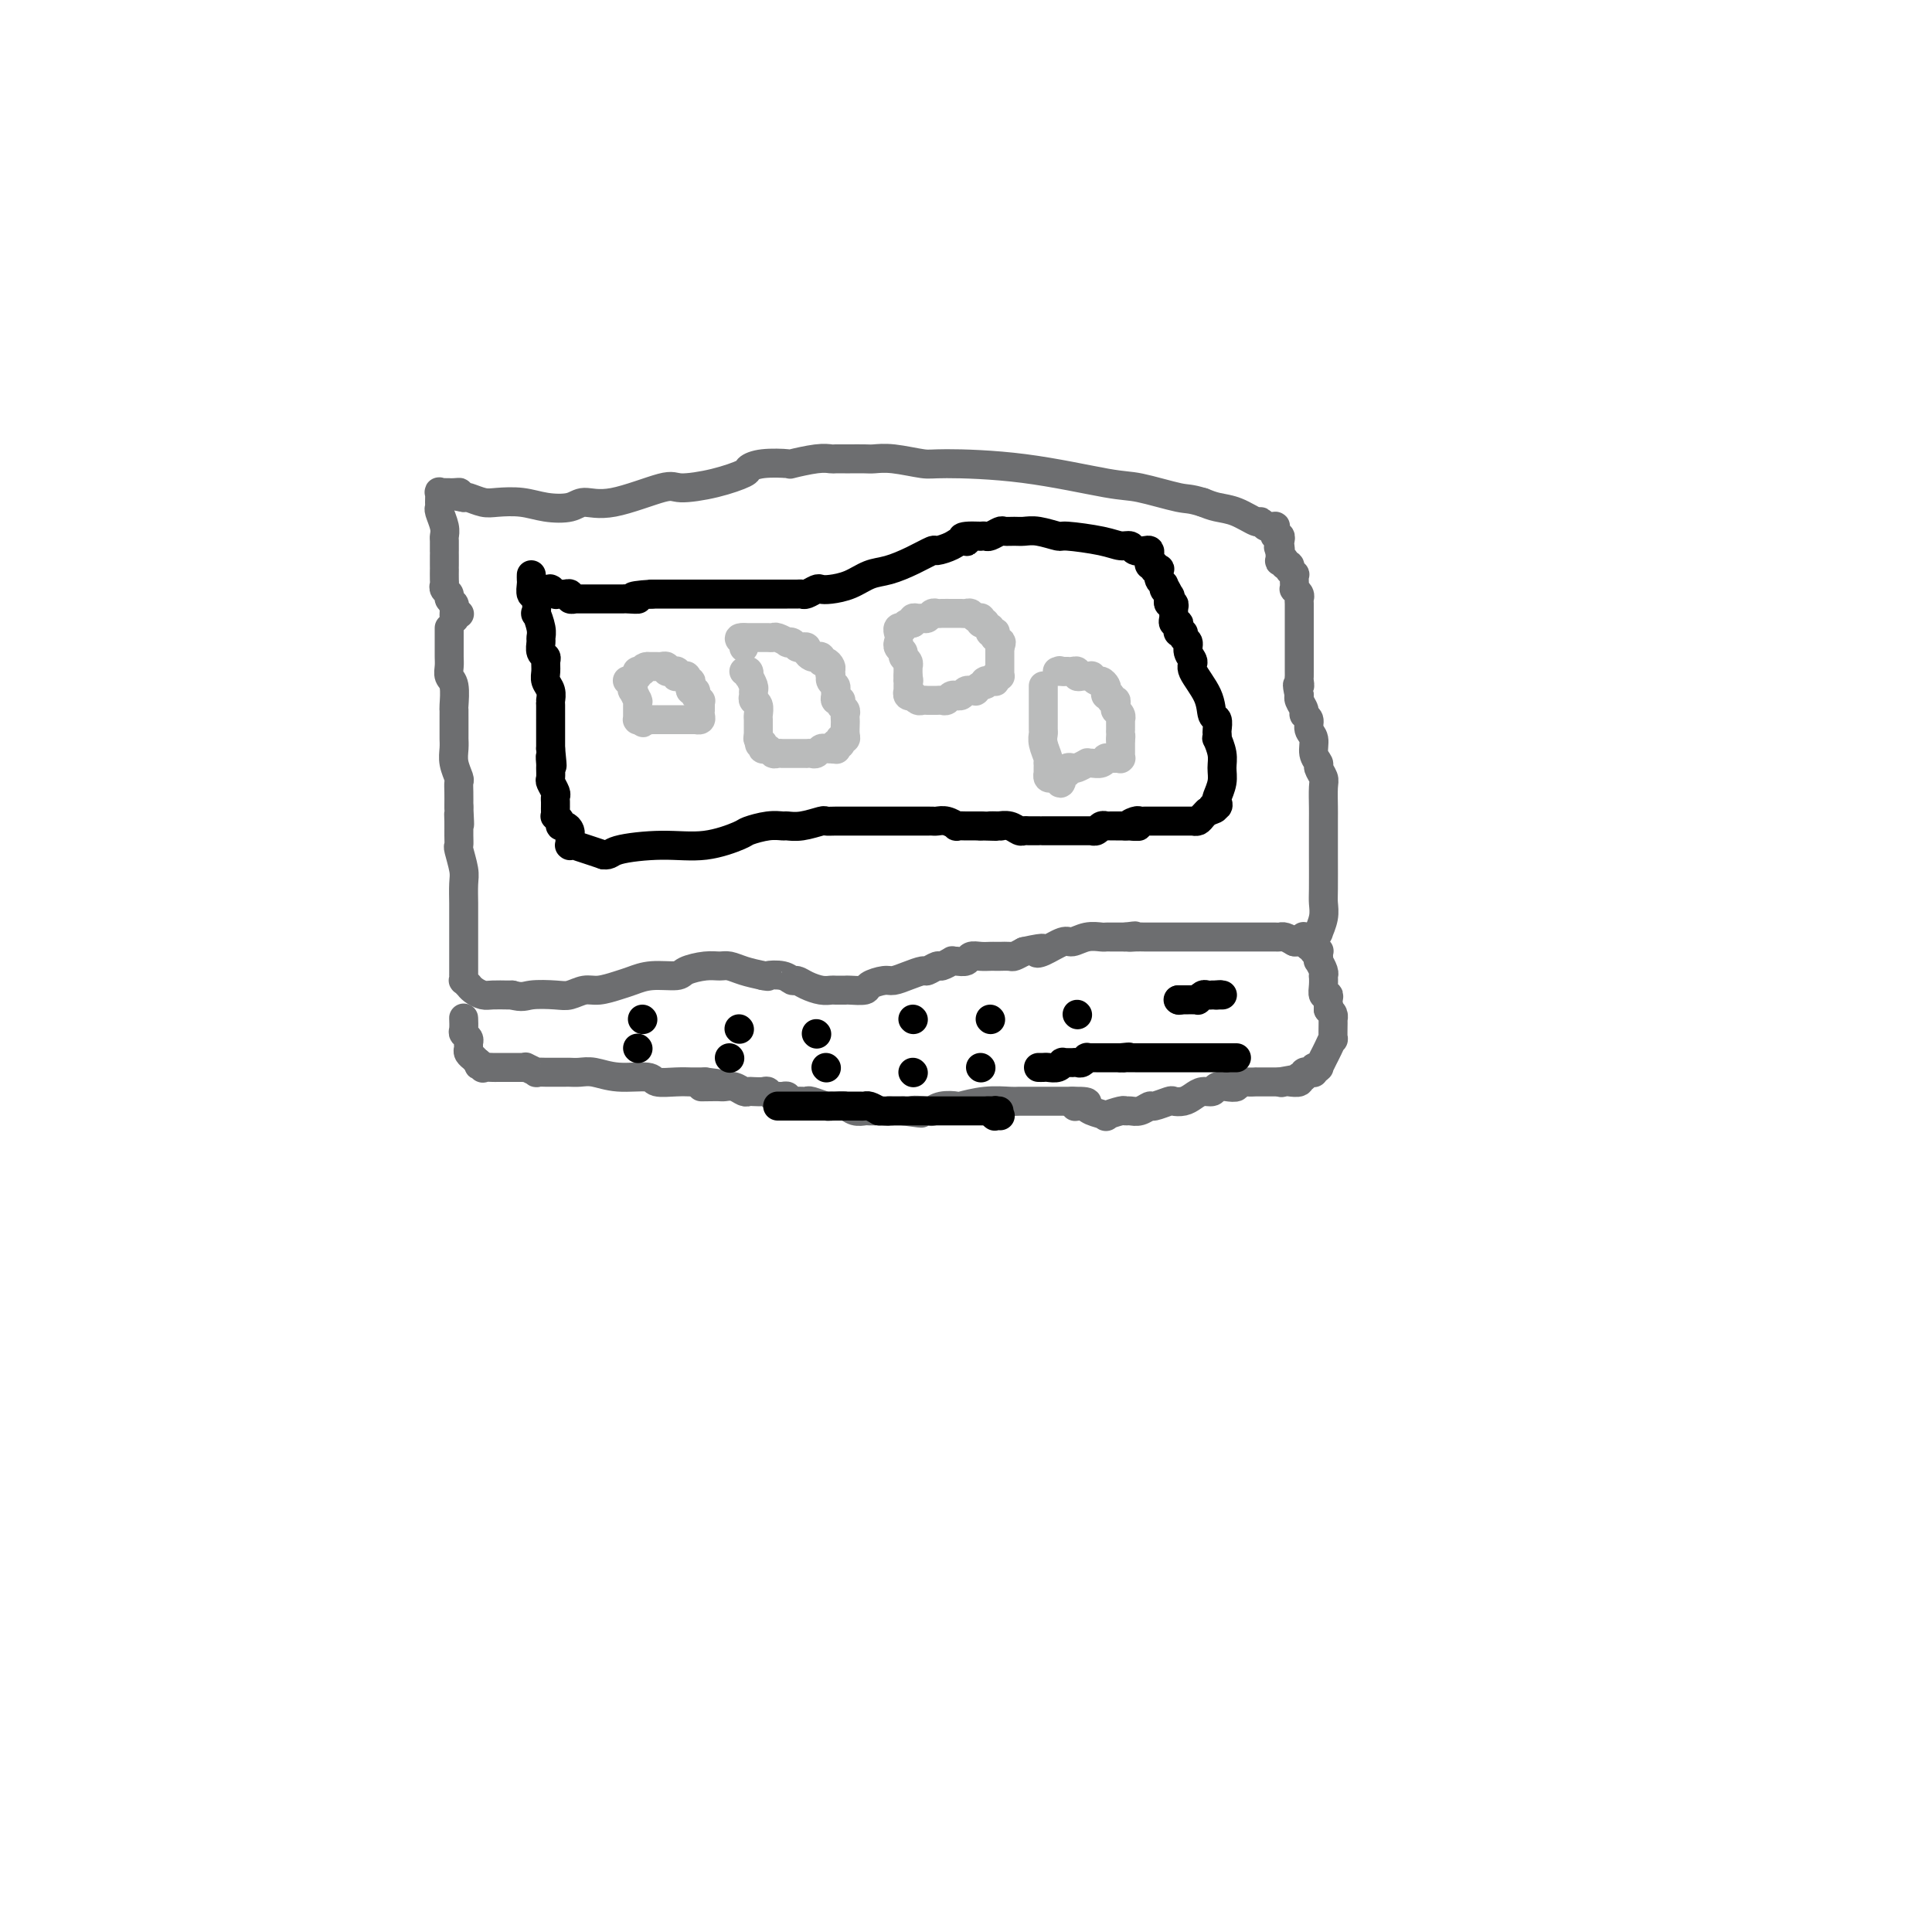 <svg viewBox='0 0 400 400' version='1.1' xmlns='http://www.w3.org/2000/svg' xmlns:xlink='http://www.w3.org/1999/xlink'><g fill='none' stroke='#6D6E70' stroke-width='6' stroke-linecap='round' stroke-linejoin='round'><path d='M93,130c-0.000,0.479 -0.000,0.957 0,1c0.000,0.043 0.000,-0.351 0,0c-0.000,0.351 -0.001,1.445 0,2c0.001,0.555 0.004,0.569 0,1c-0.004,0.431 -0.015,1.279 0,2c0.015,0.721 0.057,1.316 0,2c-0.057,0.684 -0.211,1.456 0,2c0.211,0.544 0.789,0.860 1,2c0.211,1.140 0.057,3.103 0,4c-0.057,0.897 -0.015,0.729 0,1c0.015,0.271 0.003,0.981 0,2c-0.003,1.019 0.003,2.347 0,3c-0.003,0.653 -0.015,0.633 0,1c0.015,0.367 0.057,1.123 0,2c-0.057,0.877 -0.211,1.876 0,3c0.211,1.124 0.789,2.373 1,3c0.211,0.627 0.057,0.630 0,1c-0.057,0.370 -0.016,1.106 0,2c0.016,0.894 0.008,1.947 0,3'/><path d='M95,167c0.309,6.156 0.082,3.047 0,2c-0.082,-1.047 -0.018,-0.033 0,1c0.018,1.033 -0.009,2.085 0,3c0.009,0.915 0.055,1.695 0,2c-0.055,0.305 -0.211,0.137 0,1c0.211,0.863 0.789,2.759 1,4c0.211,1.241 0.057,1.829 0,3c-0.057,1.171 -0.015,2.925 0,4c0.015,1.075 0.004,1.470 0,2c-0.004,0.530 -0.001,1.194 0,2c0.001,0.806 0.000,1.755 0,2c-0.000,0.245 -0.000,-0.215 0,0c0.000,0.215 0.000,1.105 0,2c-0.000,0.895 -0.000,1.794 0,2c0.000,0.206 0.000,-0.282 0,0c-0.000,0.282 -0.000,1.333 0,2c0.000,0.667 0.000,0.950 0,1c-0.000,0.050 -0.000,-0.131 0,0c0.000,0.131 0.000,0.575 0,1c-0.000,0.425 -0.001,0.831 0,1c0.001,0.169 0.004,0.102 0,0c-0.004,-0.102 -0.016,-0.238 0,0c0.016,0.238 0.059,0.851 0,1c-0.059,0.149 -0.220,-0.167 0,0c0.220,0.167 0.820,0.815 1,1c0.180,0.185 -0.061,-0.094 0,0c0.061,0.094 0.422,0.561 1,1c0.578,0.439 1.371,0.850 2,1c0.629,0.150 1.092,0.040 2,0c0.908,-0.040 2.259,-0.012 3,0c0.741,0.012 0.870,0.006 1,0'/><path d='M106,206c2.188,0.623 2.657,0.182 4,0c1.343,-0.182 3.560,-0.104 5,0c1.440,0.104 2.103,0.235 3,0c0.897,-0.235 2.026,-0.838 3,-1c0.974,-0.162 1.792,0.115 3,0c1.208,-0.115 2.808,-0.622 4,-1c1.192,-0.378 1.978,-0.627 3,-1c1.022,-0.373 2.280,-0.870 4,-1c1.720,-0.130 3.902,0.108 5,0c1.098,-0.108 1.111,-0.562 2,-1c0.889,-0.438 2.652,-0.860 4,-1c1.348,-0.140 2.279,0.004 3,0c0.721,-0.004 1.233,-0.155 2,0c0.767,0.155 1.791,0.616 3,1c1.209,0.384 2.605,0.692 4,1'/><path d='M158,202c1.931,0.327 0.757,0.143 1,0c0.243,-0.143 1.903,-0.245 3,0c1.097,0.245 1.632,0.836 2,1c0.368,0.164 0.570,-0.100 1,0c0.430,0.100 1.089,0.563 2,1c0.911,0.437 2.073,0.849 3,1c0.927,0.151 1.618,0.041 2,0c0.382,-0.041 0.453,-0.014 1,0c0.547,0.014 1.568,0.014 2,0c0.432,-0.014 0.275,-0.041 1,0c0.725,0.041 2.332,0.152 3,0c0.668,-0.152 0.396,-0.567 1,-1c0.604,-0.433 2.083,-0.886 3,-1c0.917,-0.114 1.272,0.109 2,0c0.728,-0.109 1.829,-0.550 3,-1c1.171,-0.450 2.413,-0.909 3,-1c0.587,-0.091 0.521,0.186 1,0c0.479,-0.186 1.503,-0.835 2,-1c0.497,-0.165 0.466,0.153 1,0c0.534,-0.153 1.634,-0.777 2,-1c0.366,-0.223 -0.001,-0.046 0,0c0.001,0.046 0.371,-0.040 1,0c0.629,0.040 1.517,0.207 2,0c0.483,-0.207 0.562,-0.787 1,-1c0.438,-0.213 1.235,-0.057 2,0c0.765,0.057 1.500,0.016 2,0c0.500,-0.016 0.767,-0.007 1,0c0.233,0.007 0.434,0.012 1,0c0.566,-0.012 1.499,-0.042 2,0c0.501,0.042 0.572,0.155 1,0c0.428,-0.155 1.214,-0.577 2,-1'/><path d='M212,197c5.783,-1.271 3.740,-0.450 3,0c-0.740,0.450 -0.178,0.527 1,0c1.178,-0.527 2.970,-1.658 4,-2c1.030,-0.342 1.297,0.104 2,0c0.703,-0.104 1.841,-0.760 3,-1c1.159,-0.240 2.338,-0.064 3,0c0.662,0.064 0.806,0.017 1,0c0.194,-0.017 0.437,-0.005 1,0c0.563,0.005 1.447,0.001 2,0c0.553,-0.001 0.777,-0.001 1,0'/><path d='M233,194c3.444,-0.464 1.553,-0.124 1,0c-0.553,0.124 0.233,0.033 1,0c0.767,-0.033 1.513,-0.009 2,0c0.487,0.009 0.713,0.002 1,0c0.287,-0.002 0.636,-0.001 1,0c0.364,0.001 0.742,0.000 1,0c0.258,-0.000 0.397,-0.000 1,0c0.603,0.000 1.671,0.000 2,0c0.329,-0.000 -0.081,-0.000 0,0c0.081,0.000 0.652,0.000 1,0c0.348,-0.000 0.473,-0.000 1,0c0.527,0.000 1.455,0.000 2,0c0.545,-0.000 0.706,-0.000 1,0c0.294,0.000 0.723,0.000 1,0c0.277,-0.000 0.404,-0.000 1,0c0.596,0.000 1.660,-0.000 2,0c0.340,0.000 -0.044,0.000 0,0c0.044,-0.000 0.518,-0.000 1,0c0.482,0.000 0.973,0.000 1,0c0.027,-0.000 -0.410,-0.000 0,0c0.410,0.000 1.668,0.000 2,0c0.332,-0.000 -0.262,-0.000 0,0c0.262,0.000 1.379,0.000 2,0c0.621,-0.000 0.748,-0.000 1,0c0.252,0.000 0.631,0.000 1,0c0.369,-0.000 0.728,-0.001 1,0c0.272,0.001 0.457,0.003 1,0c0.543,-0.003 1.445,-0.011 2,0c0.555,0.011 0.765,0.041 1,0c0.235,-0.041 0.496,-0.155 1,0c0.504,0.155 1.252,0.577 2,1'/><path d='M268,195c5.658,0.155 2.305,0.041 1,0c-1.305,-0.041 -0.560,-0.011 0,0c0.560,0.011 0.935,0.003 1,0c0.065,-0.003 -0.178,-0.001 0,0c0.178,0.001 0.779,0.001 1,0c0.221,-0.001 0.062,-0.003 0,0c-0.062,0.003 -0.027,0.010 0,0c0.027,-0.010 0.045,-0.039 0,0c-0.045,0.039 -0.152,0.145 0,0c0.152,-0.145 0.562,-0.542 1,-1c0.438,-0.458 0.902,-0.976 1,-1c0.098,-0.024 -0.170,0.447 0,0c0.170,-0.447 0.778,-1.811 1,-3c0.222,-1.189 0.060,-2.203 0,-3c-0.060,-0.797 -0.016,-1.376 0,-3c0.016,-1.624 0.005,-4.294 0,-7c-0.005,-2.706 -0.006,-5.450 0,-7c0.006,-1.550 0.017,-1.906 0,-3c-0.017,-1.094 -0.061,-2.925 0,-4c0.061,-1.075 0.228,-1.394 0,-2c-0.228,-0.606 -0.850,-1.499 -1,-2c-0.150,-0.501 0.171,-0.610 0,-1c-0.171,-0.390 -0.834,-1.060 -1,-2c-0.166,-0.940 0.167,-2.149 0,-3c-0.167,-0.851 -0.833,-1.345 -1,-2c-0.167,-0.655 0.165,-1.472 0,-2c-0.165,-0.528 -0.829,-0.769 -1,-1c-0.171,-0.231 0.150,-0.454 0,-1c-0.150,-0.546 -0.771,-1.416 -1,-2c-0.229,-0.584 -0.065,-0.881 0,-1c0.065,-0.119 0.033,-0.059 0,0'/><path d='M269,144c-0.774,-3.345 -0.207,-2.208 0,-2c0.207,0.208 0.056,-0.511 0,-1c-0.056,-0.489 -0.015,-0.746 0,-1c0.015,-0.254 0.004,-0.505 0,-1c-0.004,-0.495 -0.001,-1.236 0,-2c0.001,-0.764 0.000,-1.552 0,-2c-0.000,-0.448 -0.000,-0.557 0,-1c0.000,-0.443 0.000,-1.222 0,-2c-0.000,-0.778 -0.000,-1.556 0,-2c0.000,-0.444 0.001,-0.552 0,-1c-0.001,-0.448 -0.004,-1.234 0,-2c0.004,-0.766 0.015,-1.511 0,-2c-0.015,-0.489 -0.057,-0.721 0,-1c0.057,-0.279 0.211,-0.604 0,-1c-0.211,-0.396 -0.788,-0.861 -1,-1c-0.212,-0.139 -0.061,0.050 0,0c0.061,-0.050 0.030,-0.339 0,-1c-0.030,-0.661 -0.061,-1.693 0,-2c0.061,-0.307 0.214,0.110 0,0c-0.214,-0.110 -0.793,-0.747 -1,-1c-0.207,-0.253 -0.041,-0.121 0,0c0.041,0.121 -0.042,0.229 0,0c0.042,-0.229 0.208,-0.797 0,-1c-0.208,-0.203 -0.792,-0.041 -1,0c-0.208,0.041 -0.042,-0.040 0,0c0.042,0.040 -0.041,0.199 0,0c0.041,-0.199 0.207,-0.758 0,-1c-0.207,-0.242 -0.788,-0.168 -1,0c-0.212,0.168 -0.057,0.430 0,0c0.057,-0.430 0.016,-1.551 0,-2c-0.016,-0.449 -0.008,-0.224 0,0'/><path d='M265,114c-0.620,-1.498 -0.170,-0.243 0,0c0.170,0.243 0.060,-0.526 0,-1c-0.060,-0.474 -0.069,-0.653 0,-1c0.069,-0.347 0.215,-0.864 0,-1c-0.215,-0.136 -0.793,0.107 -1,0c-0.207,-0.107 -0.044,-0.563 0,-1c0.044,-0.437 -0.030,-0.853 0,-1c0.030,-0.147 0.165,-0.023 0,0c-0.165,0.023 -0.630,-0.053 -1,0c-0.370,0.053 -0.644,0.236 -1,0c-0.356,-0.236 -0.794,-0.889 -1,-1c-0.206,-0.111 -0.179,0.321 -1,0c-0.821,-0.321 -2.490,-1.394 -4,-2c-1.510,-0.606 -2.860,-0.745 -4,-1c-1.140,-0.255 -2.070,-0.628 -3,-1'/><path d='M249,104c-2.870,-0.883 -3.045,-0.591 -5,-1c-1.955,-0.409 -5.689,-1.520 -8,-2c-2.311,-0.480 -3.198,-0.328 -7,-1c-3.802,-0.672 -10.517,-2.166 -17,-3c-6.483,-0.834 -12.733,-1.008 -16,-1c-3.267,0.008 -3.552,0.198 -5,0c-1.448,-0.198 -4.061,-0.785 -6,-1c-1.939,-0.215 -3.206,-0.058 -4,0c-0.794,0.058 -1.115,0.016 -2,0c-0.885,-0.016 -2.334,-0.005 -3,0c-0.666,0.005 -0.547,0.005 -1,0c-0.453,-0.005 -1.476,-0.015 -2,0c-0.524,0.015 -0.548,0.056 -1,0c-0.452,-0.056 -1.330,-0.208 -3,0c-1.670,0.208 -4.132,0.776 -5,1c-0.868,0.224 -0.144,0.105 -1,0c-0.856,-0.105 -3.294,-0.195 -5,0c-1.706,0.195 -2.680,0.676 -3,1c-0.320,0.324 0.015,0.491 -1,1c-1.015,0.509 -3.381,1.361 -6,2c-2.619,0.639 -5.490,1.064 -7,1c-1.510,-0.064 -1.659,-0.619 -4,0c-2.341,0.619 -6.872,2.411 -10,3c-3.128,0.589 -4.851,-0.024 -6,0c-1.149,0.024 -1.724,0.687 -3,1c-1.276,0.313 -3.252,0.276 -5,0c-1.748,-0.276 -3.267,-0.792 -5,-1c-1.733,-0.208 -3.681,-0.107 -5,0c-1.319,0.107 -2.009,0.221 -3,0c-0.991,-0.221 -2.283,-0.777 -3,-1c-0.717,-0.223 -0.858,-0.111 -1,0'/><path d='M96,103c-3.581,-0.536 -1.534,-0.876 -1,-1c0.534,-0.124 -0.445,-0.033 -1,0c-0.555,0.033 -0.685,0.009 -1,0c-0.315,-0.009 -0.817,-0.002 -1,0c-0.183,0.002 -0.049,0.001 0,0c0.049,-0.001 0.014,-0.000 0,0c-0.014,0.000 -0.008,0.001 0,0c0.008,-0.001 0.016,-0.002 0,0c-0.016,0.002 -0.057,0.007 0,0c0.057,-0.007 0.212,-0.027 0,0c-0.212,0.027 -0.790,0.099 -1,0c-0.210,-0.099 -0.053,-0.371 0,0c0.053,0.371 -0.000,1.385 0,2c0.000,0.615 0.053,0.832 0,1c-0.053,0.168 -0.210,0.287 0,1c0.210,0.713 0.788,2.019 1,3c0.212,0.981 0.057,1.638 0,2c-0.057,0.362 -0.015,0.429 0,1c0.015,0.571 0.004,1.646 0,2c-0.004,0.354 -0.001,-0.012 0,0c0.001,0.012 0.000,0.402 0,1c-0.000,0.598 0.000,1.403 0,2c-0.000,0.597 -0.001,0.986 0,1c0.001,0.014 0.004,-0.347 0,0c-0.004,0.347 -0.016,1.402 0,2c0.016,0.598 0.061,0.737 0,1c-0.061,0.263 -0.226,0.648 0,1c0.226,0.352 0.844,0.672 1,1c0.156,0.328 -0.150,0.665 0,1c0.150,0.335 0.757,0.667 1,1c0.243,0.333 0.121,0.666 0,1'/><path d='M94,126c0.405,3.631 -0.083,1.708 0,1c0.083,-0.708 0.738,-0.202 1,0c0.262,0.202 0.131,0.101 0,0'/><path d='M96,211c-0.008,-0.203 -0.016,-0.405 0,0c0.016,0.405 0.057,1.418 0,2c-0.057,0.582 -0.212,0.733 0,1c0.212,0.267 0.793,0.650 1,1c0.207,0.350 0.041,0.668 0,1c-0.041,0.332 0.042,0.678 0,1c-0.042,0.322 -0.208,0.622 0,1c0.208,0.378 0.791,0.836 1,1c0.209,0.164 0.046,0.034 0,0c-0.046,-0.034 0.026,0.029 0,0c-0.026,-0.029 -0.150,-0.151 0,0c0.150,0.151 0.575,0.576 1,1'/><path d='M99,220c0.395,1.332 -0.117,0.161 0,0c0.117,-0.161 0.861,0.689 1,1c0.139,0.311 -0.329,0.083 0,0c0.329,-0.083 1.453,-0.022 2,0c0.547,0.022 0.515,0.006 1,0c0.485,-0.006 1.487,-0.003 2,0c0.513,0.003 0.538,0.004 1,0c0.462,-0.004 1.362,-0.015 2,0c0.638,0.015 1.015,0.057 1,0c-0.015,-0.057 -0.421,-0.211 0,0c0.421,0.211 1.670,0.789 2,1c0.330,0.211 -0.258,0.057 0,0c0.258,-0.057 1.364,-0.015 2,0c0.636,0.015 0.803,0.004 1,0c0.197,-0.004 0.425,-0.002 1,0c0.575,0.002 1.498,0.005 2,0c0.502,-0.005 0.583,-0.016 1,0c0.417,0.016 1.170,0.061 2,0c0.830,-0.061 1.737,-0.227 3,0c1.263,0.227 2.881,0.845 5,1c2.119,0.155 4.739,-0.155 6,0c1.261,0.155 1.164,0.774 2,1c0.836,0.226 2.605,0.061 4,0c1.395,-0.061 2.415,-0.016 3,0c0.585,0.016 0.734,0.004 1,0c0.266,-0.004 0.647,-0.001 1,0c0.353,0.001 0.676,0.001 1,0'/><path d='M146,224c7.240,0.845 1.841,0.957 0,1c-1.841,0.043 -0.122,0.015 1,0c1.122,-0.015 1.649,-0.018 2,0c0.351,0.018 0.527,0.057 1,0c0.473,-0.057 1.244,-0.211 2,0c0.756,0.211 1.498,0.788 2,1c0.502,0.212 0.764,0.061 1,0c0.236,-0.061 0.444,-0.030 1,0c0.556,0.030 1.458,0.061 2,0c0.542,-0.061 0.723,-0.214 1,0c0.277,0.214 0.649,0.793 1,1c0.351,0.207 0.682,0.041 1,0c0.318,-0.041 0.624,0.041 1,0c0.376,-0.041 0.822,-0.207 1,0c0.178,0.207 0.089,0.788 0,1c-0.089,0.212 -0.178,0.057 0,0c0.178,-0.057 0.623,-0.016 1,0c0.377,0.016 0.686,0.008 1,0c0.314,-0.008 0.634,-0.016 1,0c0.366,0.016 0.780,0.057 1,0c0.220,-0.057 0.247,-0.212 1,0c0.753,0.212 2.232,0.793 3,1c0.768,0.207 0.826,0.041 1,0c0.174,-0.041 0.465,0.041 1,0c0.535,-0.041 1.315,-0.207 2,0c0.685,0.207 1.276,0.788 2,1c0.724,0.212 1.581,0.057 2,0c0.419,-0.057 0.401,-0.015 1,0c0.599,0.015 1.815,0.004 3,0c1.185,-0.004 2.339,-0.001 3,0c0.661,0.001 0.831,0.001 1,0'/><path d='M187,230c6.625,0.932 2.686,0.264 2,0c-0.686,-0.264 1.879,-0.122 3,0c1.121,0.122 0.798,0.225 1,0c0.202,-0.225 0.929,-0.778 2,-1c1.071,-0.222 2.485,-0.112 3,0c0.515,0.112 0.132,0.226 1,0c0.868,-0.226 2.987,-0.793 5,-1c2.013,-0.207 3.919,-0.056 5,0c1.081,0.056 1.337,0.015 2,0c0.663,-0.015 1.735,-0.004 3,0c1.265,0.004 2.725,0.001 4,0c1.275,-0.001 2.364,-0.000 3,0c0.636,0.000 0.818,0.000 1,0'/><path d='M222,228c5.599,-0.071 2.096,0.753 1,1c-1.096,0.247 0.214,-0.081 1,0c0.786,0.081 1.047,0.572 2,1c0.953,0.428 2.597,0.794 3,1c0.403,0.206 -0.437,0.252 0,0c0.437,-0.252 2.149,-0.804 3,-1c0.851,-0.196 0.842,-0.038 1,0c0.158,0.038 0.484,-0.046 1,0c0.516,0.046 1.223,0.222 2,0c0.777,-0.222 1.626,-0.843 2,-1c0.374,-0.157 0.274,0.152 1,0c0.726,-0.152 2.277,-0.763 3,-1c0.723,-0.237 0.617,-0.101 1,0c0.383,0.101 1.254,0.167 2,0c0.746,-0.167 1.368,-0.567 2,-1c0.632,-0.433 1.273,-0.900 2,-1c0.727,-0.100 1.538,0.165 2,0c0.462,-0.165 0.574,-0.762 1,-1c0.426,-0.238 1.166,-0.116 2,0c0.834,0.116 1.763,0.227 2,0c0.237,-0.227 -0.217,-0.793 0,-1c0.217,-0.207 1.106,-0.055 2,0c0.894,0.055 1.794,0.015 2,0c0.206,-0.015 -0.282,-0.004 0,0c0.282,0.004 1.333,0.001 2,0c0.667,-0.001 0.949,-0.000 1,0c0.051,0.000 -0.130,0.000 0,0c0.130,-0.000 0.571,-0.000 1,0c0.429,0.000 0.846,0.000 1,0c0.154,-0.000 0.044,-0.000 0,0c-0.044,0.000 -0.022,0.000 0,0'/><path d='M265,224c5.803,-1.084 2.311,-0.294 1,0c-1.311,0.294 -0.442,0.093 0,0c0.442,-0.093 0.457,-0.078 1,0c0.543,0.078 1.614,0.218 2,0c0.386,-0.218 0.088,-0.794 0,-1c-0.088,-0.206 0.033,-0.041 0,0c-0.033,0.041 -0.219,-0.042 0,0c0.219,0.042 0.844,0.207 1,0c0.156,-0.207 -0.155,-0.788 0,-1c0.155,-0.212 0.777,-0.057 1,0c0.223,0.057 0.045,0.015 0,0c-0.045,-0.015 0.041,-0.003 0,0c-0.041,0.003 -0.208,-0.003 0,0c0.208,0.003 0.791,0.015 1,0c0.209,-0.015 0.042,-0.057 0,0c-0.042,0.057 0.040,0.214 0,0c-0.040,-0.214 -0.203,-0.797 0,-1c0.203,-0.203 0.772,-0.025 1,0c0.228,0.025 0.117,-0.104 0,0c-0.117,0.104 -0.238,0.440 0,0c0.238,-0.440 0.834,-1.656 1,-2c0.166,-0.344 -0.099,0.183 0,0c0.099,-0.183 0.562,-1.078 1,-2c0.438,-0.922 0.849,-1.873 1,-2c0.151,-0.127 0.040,0.569 0,0c-0.040,-0.569 -0.010,-2.404 0,-3c0.010,-0.596 -0.000,0.048 0,0c0.000,-0.048 0.010,-0.786 0,-1c-0.010,-0.214 -0.041,0.096 0,0c0.041,-0.096 0.155,-0.599 0,-1c-0.155,-0.401 -0.577,-0.701 -1,-1'/><path d='M275,209c0.159,-1.731 0.057,-1.058 0,-1c-0.057,0.058 -0.068,-0.500 0,-1c0.068,-0.500 0.214,-0.943 0,-1c-0.214,-0.057 -0.790,0.272 -1,0c-0.210,-0.272 -0.055,-1.146 0,-2c0.055,-0.854 0.011,-1.686 0,-2c-0.011,-0.314 0.011,-0.108 0,0c-0.011,0.108 -0.055,0.117 0,0c0.055,-0.117 0.211,-0.361 0,-1c-0.211,-0.639 -0.787,-1.674 -1,-2c-0.213,-0.326 -0.061,0.057 0,0c0.061,-0.057 0.031,-0.555 0,-1c-0.031,-0.445 -0.065,-0.836 0,-1c0.065,-0.164 0.228,-0.100 0,0c-0.228,0.100 -0.846,0.237 -1,0c-0.154,-0.237 0.156,-0.847 0,-1c-0.156,-0.153 -0.778,0.151 -1,0c-0.222,-0.151 -0.046,-0.759 0,-1c0.046,-0.241 -0.039,-0.116 0,0c0.039,0.116 0.203,0.224 0,0c-0.203,-0.224 -0.772,-0.778 -1,-1c-0.228,-0.222 -0.114,-0.111 0,0'/></g>
<g fill='none' stroke='#000000' stroke-width='6' stroke-linecap='round' stroke-linejoin='round'><path d='M110,119c-0.008,0.369 -0.016,0.738 0,1c0.016,0.262 0.056,0.418 0,1c-0.056,0.582 -0.207,1.591 0,2c0.207,0.409 0.773,0.218 1,1c0.227,0.782 0.114,2.537 0,3c-0.114,0.463 -0.228,-0.367 0,0c0.228,0.367 0.797,1.930 1,3c0.203,1.070 0.040,1.648 0,2c-0.040,0.352 0.042,0.478 0,1c-0.042,0.522 -0.208,1.438 0,2c0.208,0.562 0.792,0.769 1,1c0.208,0.231 0.042,0.486 0,1c-0.042,0.514 0.041,1.287 0,2c-0.041,0.713 -0.207,1.366 0,2c0.207,0.634 0.788,1.249 1,2c0.212,0.751 0.057,1.638 0,2c-0.057,0.362 -0.015,0.201 0,1c0.015,0.799 0.004,2.559 0,3c-0.004,0.441 -0.001,-0.439 0,0c0.001,0.439 0.000,2.195 0,3c-0.000,0.805 -0.000,0.659 0,1c0.000,0.341 0.000,1.171 0,2'/><path d='M114,155c0.618,5.970 0.165,2.894 0,2c-0.165,-0.894 -0.040,0.394 0,1c0.040,0.606 -0.003,0.530 0,1c0.003,0.470 0.053,1.488 0,2c-0.053,0.512 -0.210,0.519 0,1c0.210,0.481 0.788,1.435 1,2c0.212,0.565 0.057,0.739 0,1c-0.057,0.261 -0.015,0.609 0,1c0.015,0.391 0.004,0.827 0,1c-0.004,0.173 -0.002,0.084 0,0c0.002,-0.084 0.005,-0.163 0,0c-0.005,0.163 -0.016,0.570 0,1c0.016,0.430 0.060,0.885 0,1c-0.060,0.115 -0.222,-0.110 0,0c0.222,0.110 0.830,0.555 1,1c0.170,0.445 -0.098,0.889 0,1c0.098,0.111 0.562,-0.110 1,0c0.438,0.110 0.849,0.552 1,1c0.151,0.448 0.040,0.904 0,1c-0.040,0.096 -0.011,-0.167 0,0c0.011,0.167 0.003,0.763 0,1c-0.003,0.237 -0.000,0.116 0,0c0.000,-0.116 -0.001,-0.227 0,0c0.001,0.227 0.005,0.793 0,1c-0.005,0.207 -0.018,0.055 0,0c0.018,-0.055 0.066,-0.012 0,0c-0.066,0.012 -0.247,-0.008 0,0c0.247,0.008 0.922,0.043 1,0c0.078,-0.043 -0.441,-0.166 0,0c0.441,0.166 1.840,0.619 3,1c1.160,0.381 2.080,0.691 3,1'/><path d='M125,177c1.333,0.151 1.167,-0.470 3,-1c1.833,-0.530 5.666,-0.969 9,-1c3.334,-0.031 6.168,0.346 9,0c2.832,-0.346 5.661,-1.413 7,-2c1.339,-0.587 1.189,-0.692 2,-1c0.811,-0.308 2.582,-0.818 4,-1c1.418,-0.182 2.484,-0.035 3,0c0.516,0.035 0.483,-0.043 1,0c0.517,0.043 1.584,0.208 3,0c1.416,-0.208 3.181,-0.788 4,-1c0.819,-0.212 0.691,-0.057 1,0c0.309,0.057 1.056,0.015 2,0c0.944,-0.015 2.087,-0.004 3,0c0.913,0.004 1.597,0.001 2,0c0.403,-0.001 0.527,-0.000 1,0c0.473,0.000 1.296,0.000 2,0c0.704,-0.000 1.288,-0.000 2,0c0.712,0.000 1.552,0.000 2,0c0.448,-0.000 0.505,0.000 1,0c0.495,-0.000 1.428,-0.000 2,0c0.572,0.000 0.782,0.000 1,0c0.218,-0.000 0.442,-0.001 1,0c0.558,0.001 1.450,0.004 2,0c0.550,-0.004 0.759,-0.015 1,0c0.241,0.015 0.515,0.057 1,0c0.485,-0.057 1.180,-0.211 2,0c0.820,0.211 1.764,0.789 2,1c0.236,0.211 -0.236,0.057 0,0c0.236,-0.057 1.179,-0.015 2,0c0.821,0.015 1.520,0.004 2,0c0.480,-0.004 0.740,-0.002 1,0'/><path d='M203,171c5.430,0.156 2.505,0.046 2,0c-0.505,-0.046 1.409,-0.026 2,0c0.591,0.026 -0.141,0.060 0,0c0.141,-0.060 1.154,-0.212 2,0c0.846,0.212 1.523,0.789 2,1c0.477,0.211 0.753,0.057 1,0c0.247,-0.057 0.465,-0.015 1,0c0.535,0.015 1.386,0.004 2,0c0.614,-0.004 0.992,-0.001 1,0c0.008,0.001 -0.352,0.000 0,0c0.352,-0.000 1.418,-0.000 2,0c0.582,0.000 0.681,0.000 1,0c0.319,-0.000 0.859,-0.000 1,0c0.141,0.000 -0.116,0.000 0,0c0.116,-0.000 0.604,-0.000 1,0c0.396,0.000 0.699,0.000 1,0c0.301,-0.000 0.602,-0.000 1,0c0.398,0.000 0.895,0.000 1,0c0.105,-0.000 -0.183,-0.000 0,0c0.183,0.000 0.837,0.001 1,0c0.163,-0.001 -0.164,-0.004 0,0c0.164,0.004 0.818,0.015 1,0c0.182,-0.015 -0.110,-0.057 0,0c0.110,0.057 0.621,0.211 1,0c0.379,-0.211 0.628,-0.789 1,-1c0.372,-0.211 0.869,-0.057 1,0c0.131,0.057 -0.103,0.015 0,0c0.103,-0.015 0.543,-0.004 1,0c0.457,0.004 0.931,0.001 1,0c0.069,-0.001 -0.266,-0.000 0,0c0.266,0.000 1.133,0.000 2,0'/><path d='M233,171c4.820,0.061 1.870,0.212 1,0c-0.870,-0.212 0.340,-0.789 1,-1c0.660,-0.211 0.769,-0.057 1,0c0.231,0.057 0.583,0.015 1,0c0.417,-0.015 0.898,-0.004 1,0c0.102,0.004 -0.175,0.001 0,0c0.175,-0.001 0.802,-0.000 1,0c0.198,0.000 -0.034,0.000 0,0c0.034,-0.000 0.334,-0.000 1,0c0.666,0.000 1.699,0.000 2,0c0.301,-0.000 -0.131,-0.000 0,0c0.131,0.000 0.824,0.000 1,0c0.176,-0.000 -0.164,-0.000 0,0c0.164,0.000 0.832,0.000 1,0c0.168,-0.000 -0.165,-0.000 0,0c0.165,0.000 0.828,0.000 1,0c0.172,-0.000 -0.146,-0.000 0,0c0.146,0.000 0.757,0.000 1,0c0.243,-0.000 0.118,-0.000 0,0c-0.118,0.000 -0.228,0.000 0,0c0.228,-0.000 0.793,-0.000 1,0c0.207,0.000 0.056,0.000 0,0c-0.056,-0.000 -0.016,-0.000 0,0c0.016,0.000 0.007,0.001 0,0c-0.007,-0.001 -0.013,-0.003 0,0c0.013,0.003 0.046,0.011 0,0c-0.046,-0.011 -0.170,-0.042 0,0c0.170,0.042 0.633,0.155 1,0c0.367,-0.155 0.637,-0.580 1,-1c0.363,-0.420 0.818,-0.834 1,-1c0.182,-0.166 0.091,-0.083 0,0'/><path d='M250,168c2.797,-0.705 1.289,-0.968 1,-1c-0.289,-0.032 0.640,0.168 1,0c0.360,-0.168 0.150,-0.705 0,-1c-0.150,-0.295 -0.240,-0.350 0,-1c0.240,-0.650 0.810,-1.896 1,-3c0.190,-1.104 -0.002,-2.064 0,-3c0.002,-0.936 0.196,-1.846 0,-3c-0.196,-1.154 -0.784,-2.551 -1,-3c-0.216,-0.449 -0.062,0.051 0,0c0.062,-0.051 0.030,-0.651 0,-1c-0.030,-0.349 -0.058,-0.447 0,-1c0.058,-0.553 0.203,-1.562 0,-2c-0.203,-0.438 -0.752,-0.305 -1,-1c-0.248,-0.695 -0.195,-2.217 -1,-4c-0.805,-1.783 -2.468,-3.825 -3,-5c-0.532,-1.175 0.069,-1.482 0,-2c-0.069,-0.518 -0.807,-1.248 -1,-2c-0.193,-0.752 0.158,-1.525 0,-2c-0.158,-0.475 -0.826,-0.653 -1,-1c-0.174,-0.347 0.146,-0.863 0,-1c-0.146,-0.137 -0.757,0.104 -1,0c-0.243,-0.104 -0.118,-0.554 0,-1c0.118,-0.446 0.228,-0.889 0,-1c-0.228,-0.111 -0.793,0.111 -1,0c-0.207,-0.111 -0.054,-0.556 0,-1c0.054,-0.444 0.011,-0.889 0,-1c-0.011,-0.111 0.011,0.111 0,0c-0.011,-0.111 -0.054,-0.556 0,-1c0.054,-0.444 0.207,-0.889 0,-1c-0.207,-0.111 -0.773,0.111 -1,0c-0.227,-0.111 -0.113,-0.556 0,-1'/><path d='M242,124c-1.564,-4.106 -0.475,-1.873 0,-1c0.475,0.873 0.337,0.384 0,0c-0.337,-0.384 -0.874,-0.663 -1,-1c-0.126,-0.337 0.159,-0.730 0,-1c-0.159,-0.270 -0.760,-0.416 -1,-1c-0.240,-0.584 -0.117,-1.606 0,-2c0.117,-0.394 0.229,-0.158 0,0c-0.229,0.158 -0.797,0.240 -1,0c-0.203,-0.240 -0.040,-0.800 0,-1c0.040,-0.200 -0.042,-0.039 0,0c0.042,0.039 0.207,-0.045 0,0c-0.207,0.045 -0.787,0.219 -1,0c-0.213,-0.219 -0.059,-0.829 0,-1c0.059,-0.171 0.023,0.099 0,0c-0.023,-0.099 -0.033,-0.566 0,-1c0.033,-0.434 0.109,-0.833 0,-1c-0.109,-0.167 -0.402,-0.100 -1,0c-0.598,0.100 -1.502,0.233 -2,0c-0.498,-0.233 -0.589,-0.832 -1,-1c-0.411,-0.168 -1.142,0.095 -2,0c-0.858,-0.095 -1.844,-0.547 -4,-1c-2.156,-0.453 -5.483,-0.906 -7,-1c-1.517,-0.094 -1.222,0.171 -2,0c-0.778,-0.171 -2.627,-0.779 -4,-1c-1.373,-0.221 -2.270,-0.055 -3,0c-0.730,0.055 -1.295,0.001 -2,0c-0.705,-0.001 -1.551,0.052 -2,0c-0.449,-0.052 -0.502,-0.210 -1,0c-0.498,0.210 -1.442,0.787 -2,1c-0.558,0.213 -0.731,0.061 -1,0c-0.269,-0.061 -0.635,-0.030 -1,0'/><path d='M203,111c-5.589,-0.226 -3.561,0.708 -3,1c0.561,0.292 -0.344,-0.060 -1,0c-0.656,0.060 -1.063,0.531 -2,1c-0.937,0.469 -2.403,0.937 -3,1c-0.597,0.063 -0.325,-0.278 -1,0c-0.675,0.278 -2.295,1.174 -4,2c-1.705,0.826 -3.493,1.580 -5,2c-1.507,0.420 -2.731,0.504 -4,1c-1.269,0.496 -2.581,1.405 -4,2c-1.419,0.595 -2.944,0.877 -4,1c-1.056,0.123 -1.644,0.085 -2,0c-0.356,-0.085 -0.480,-0.219 -1,0c-0.520,0.219 -1.437,0.791 -2,1c-0.563,0.209 -0.771,0.056 -1,0c-0.229,-0.056 -0.480,-0.015 -1,0c-0.520,0.015 -1.309,0.004 -2,0c-0.691,-0.004 -1.285,-0.001 -2,0c-0.715,0.001 -1.553,0.000 -2,0c-0.447,-0.000 -0.504,-0.000 -1,0c-0.496,0.000 -1.432,0.000 -2,0c-0.568,-0.000 -0.766,-0.000 -1,0c-0.234,0.000 -0.502,0.000 -1,0c-0.498,-0.000 -1.227,-0.000 -2,0c-0.773,0.000 -1.592,0.000 -2,0c-0.408,-0.000 -0.405,-0.000 -1,0c-0.595,0.000 -1.788,0.000 -3,0c-1.212,-0.000 -2.444,-0.000 -3,0c-0.556,0.000 -0.438,0.000 -1,0c-0.562,-0.000 -1.805,-0.000 -3,0c-1.195,0.000 -2.341,0.000 -3,0c-0.659,-0.000 -0.829,-0.000 -1,0'/><path d='M135,123c-6.293,0.381 -3.525,0.834 -3,1c0.525,0.166 -1.193,0.044 -2,0c-0.807,-0.044 -0.703,-0.012 -1,0c-0.297,0.012 -0.995,0.003 -2,0c-1.005,-0.003 -2.315,-0.001 -3,0c-0.685,0.001 -0.743,-0.000 -1,0c-0.257,0.000 -0.714,0.001 -1,0c-0.286,-0.001 -0.401,-0.004 -1,0c-0.599,0.004 -1.680,0.015 -2,0c-0.320,-0.015 0.122,-0.057 0,0c-0.122,0.057 -0.807,0.211 -1,0c-0.193,-0.211 0.106,-0.789 0,-1c-0.106,-0.211 -0.616,-0.056 -1,0c-0.384,0.056 -0.643,0.011 -1,0c-0.357,-0.011 -0.814,0.011 -1,0c-0.186,-0.011 -0.102,-0.056 0,0c0.102,0.056 0.224,0.211 0,0c-0.224,-0.211 -0.792,-0.789 -1,-1c-0.208,-0.211 -0.056,-0.057 0,0c0.056,0.057 0.015,0.015 0,0c-0.015,-0.015 -0.004,-0.004 0,0c0.004,0.004 0.002,0.001 0,0c-0.002,-0.001 -0.004,-0.000 0,0c0.004,0.000 0.015,0.000 0,0c-0.015,-0.000 -0.057,-0.000 0,0c0.057,0.000 0.211,0.000 0,0c-0.211,-0.000 -0.788,-0.000 -1,0c-0.212,0.000 -0.061,0.000 0,0c0.061,-0.000 0.030,-0.000 0,0'/><path d='M133,211c0.000,0.000 0.100,0.100 0.1,0.1'/><path d='M153,213c0.000,0.000 0.100,0.100 0.1,0.1'/><path d='M169,214c0.000,0.000 0.100,0.100 0.1,0.1'/><path d='M189,211c0.000,0.000 0.100,0.100 0.1,0.1'/><path d='M205,211c0.000,0.000 0.100,0.100 0.1,0.1'/><path d='M223,210c0.000,0.000 0.100,0.100 0.1,0.1'/><path d='M244,207c0.000,0.000 0.100,0.100 0.1,0.1'/><path d='M244,207c-0.008,-0.000 -0.016,-0.000 0,0c0.016,0.000 0.056,0.000 0,0c-0.056,-0.000 -0.207,-0.000 0,0c0.207,0.000 0.772,0.000 1,0c0.228,-0.000 0.118,-0.000 0,0c-0.118,0.000 -0.243,0.000 0,0c0.243,-0.000 0.854,-0.000 1,0c0.146,0.000 -0.172,0.001 0,0c0.172,-0.001 0.834,-0.004 1,0c0.166,0.004 -0.163,0.015 0,0c0.163,-0.015 0.818,-0.057 1,0c0.182,0.057 -0.110,0.211 0,0c0.110,-0.211 0.621,-0.789 1,-1c0.379,-0.211 0.627,-0.057 1,0c0.373,0.057 0.870,0.015 1,0c0.130,-0.015 -0.106,-0.004 0,0c0.106,0.004 0.553,0.002 1,0'/><path d='M252,206c1.237,-0.155 0.331,-0.041 0,0c-0.331,0.041 -0.085,0.011 0,0c0.085,-0.011 0.009,-0.003 0,0c-0.009,0.003 0.050,0.001 0,0c-0.050,-0.001 -0.210,-0.000 0,0c0.210,0.000 0.788,0.000 1,0c0.212,-0.000 0.057,-0.000 0,0c-0.057,0.000 -0.015,0.000 0,0c0.015,-0.000 0.004,-0.000 0,0c-0.004,0.000 -0.002,0.000 0,0'/><path d='M132,217c0.000,0.000 0.100,0.100 0.1,0.1'/><path d='M151,219c0.000,0.000 0.100,0.100 0.1,0.1'/><path d='M171,221c0.000,0.000 0.100,0.100 0.1,0.1'/><path d='M189,222c0.000,0.000 0.100,0.100 0.1,0.1'/><path d='M203,221c0.000,0.000 0.100,0.100 0.1,0.1'/><path d='M215,221c0.361,0.008 0.723,0.016 1,0c0.277,-0.016 0.471,-0.057 1,0c0.529,0.057 1.395,0.211 2,0c0.605,-0.211 0.951,-0.789 1,-1c0.049,-0.211 -0.198,-0.057 0,0c0.198,0.057 0.841,0.015 1,0c0.159,-0.015 -0.165,-0.003 0,0c0.165,0.003 0.819,-0.003 1,0c0.181,0.003 -0.110,0.015 0,0c0.110,-0.015 0.621,-0.057 1,0c0.379,0.057 0.626,0.211 1,0c0.374,-0.211 0.873,-0.789 1,-1c0.127,-0.211 -0.120,-0.057 0,0c0.120,0.057 0.607,0.015 1,0c0.393,-0.015 0.693,-0.004 1,0c0.307,0.004 0.622,0.001 1,0c0.378,-0.001 0.818,-0.000 1,0c0.182,0.000 0.107,0.000 0,0c-0.107,-0.000 -0.245,-0.000 0,0c0.245,0.000 0.874,0.000 1,0c0.126,-0.000 -0.250,-0.000 0,0c0.250,0.000 1.125,0.000 2,0'/><path d='M232,219c2.870,-0.309 1.544,-0.083 1,0c-0.544,0.083 -0.305,0.022 0,0c0.305,-0.022 0.678,-0.006 1,0c0.322,0.006 0.593,0.002 1,0c0.407,-0.002 0.949,-0.000 1,0c0.051,0.000 -0.390,0.000 0,0c0.390,-0.000 1.610,-0.000 2,0c0.390,0.000 -0.050,0.000 0,0c0.050,-0.000 0.592,-0.000 1,0c0.408,0.000 0.684,0.000 1,0c0.316,-0.000 0.671,-0.000 1,0c0.329,0.000 0.630,0.000 1,0c0.370,-0.000 0.807,-0.000 1,0c0.193,0.000 0.142,0.000 0,0c-0.142,-0.000 -0.375,-0.000 0,0c0.375,0.000 1.357,0.000 2,0c0.643,-0.000 0.947,-0.000 1,0c0.053,0.000 -0.144,0.000 0,0c0.144,-0.000 0.630,-0.000 1,0c0.370,0.000 0.625,0.000 1,0c0.375,-0.000 0.870,-0.000 1,0c0.130,0.000 -0.105,0.000 0,0c0.105,-0.000 0.550,-0.000 1,0c0.450,0.000 0.904,0.000 1,0c0.096,-0.000 -0.168,-0.000 0,0c0.168,0.000 0.767,0.000 1,0c0.233,-0.000 0.101,-0.000 0,0c-0.101,0.000 -0.171,0.000 0,0c0.171,-0.000 0.585,-0.000 1,0c0.415,0.000 0.833,0.000 1,0c0.167,-0.000 0.084,0.000 0,0'/><path d='M254,219c3.342,0.000 0.698,-0.000 0,0c-0.698,0.000 0.549,0.000 1,0c0.451,-0.000 0.107,0.000 0,0c-0.107,0.000 0.023,-0.000 0,0c-0.023,0.000 -0.198,-0.000 0,0c0.198,0.000 0.771,0.000 1,0c0.229,0.000 0.115,0.000 0,0'/><path d='M161,229c0.455,-0.000 0.910,-0.000 1,0c0.090,0.000 -0.184,0.000 0,0c0.184,-0.000 0.826,-0.000 1,0c0.174,0.000 -0.121,0.000 0,0c0.121,-0.000 0.659,-0.000 1,0c0.341,0.000 0.486,0.000 1,0c0.514,-0.000 1.398,-0.000 2,0c0.602,0.000 0.921,0.000 1,0c0.079,-0.000 -0.082,-0.000 0,0c0.082,0.000 0.408,0.000 1,0c0.592,-0.000 1.450,-0.000 2,0c0.550,0.000 0.790,0.000 1,0c0.210,-0.000 0.389,-0.000 1,0c0.611,0.000 1.656,0.000 2,0c0.344,-0.000 -0.011,-0.001 0,0c0.011,0.001 0.387,0.003 1,0c0.613,-0.003 1.463,-0.011 2,0c0.537,0.011 0.760,0.041 1,0c0.240,-0.041 0.497,-0.155 1,0c0.503,0.155 1.251,0.577 2,1'/><path d='M182,230c3.649,0.155 2.273,0.041 2,0c-0.273,-0.041 0.557,-0.011 1,0c0.443,0.011 0.500,0.003 1,0c0.500,-0.003 1.443,-0.001 2,0c0.557,0.001 0.726,0.000 1,0c0.274,-0.000 0.651,-0.000 1,0c0.349,0.000 0.668,0.000 1,0c0.332,-0.000 0.676,-0.000 1,0c0.324,0.000 0.627,0.000 1,0c0.373,-0.000 0.816,-0.000 1,0c0.184,0.000 0.110,0.000 0,0c-0.110,-0.000 -0.255,-0.000 0,0c0.255,0.000 0.909,0.000 1,0c0.091,-0.000 -0.383,-0.000 0,0c0.383,0.000 1.622,0.000 2,0c0.378,-0.000 -0.105,-0.000 0,0c0.105,0.000 0.798,0.000 1,0c0.202,-0.000 -0.086,-0.000 0,0c0.086,0.000 0.548,0.000 1,0c0.452,-0.000 0.895,-0.000 1,0c0.105,0.000 -0.130,0.000 0,0c0.130,-0.000 0.623,-0.000 1,0c0.377,0.000 0.637,0.000 1,0c0.363,0.000 0.828,0.000 1,0c0.172,0.000 0.050,0.000 0,0c-0.050,0.000 -0.028,0.000 0,0c0.028,0.000 0.063,0.000 0,0c-0.063,0.000 -0.223,0.000 0,0c0.223,0.000 0.829,0.000 1,0c0.171,0.000 -0.094,-0.000 0,0c0.094,0.000 0.547,0.000 1,0'/><path d='M205,230c3.574,0.001 1.011,0.004 0,0c-1.011,-0.004 -0.468,-0.015 0,0c0.468,0.015 0.861,0.057 1,0c0.139,-0.057 0.023,-0.211 0,0c-0.023,0.211 0.046,0.789 0,1c-0.046,0.211 -0.209,0.057 0,0c0.209,-0.057 0.788,-0.015 1,0c0.212,0.015 0.057,0.004 0,0c-0.057,-0.004 -0.015,-0.001 0,0c0.015,0.001 0.004,0.000 0,0c-0.004,-0.000 -0.001,-0.000 0,0c0.001,0.000 0.001,0.000 0,0'/></g>
<g fill='none' stroke='#BABBBB' stroke-width='6' stroke-linecap='round' stroke-linejoin='round'><path d='M130,141c-0.111,-0.079 -0.222,-0.157 0,0c0.222,0.157 0.777,0.550 1,1c0.223,0.450 0.112,0.957 0,1c-0.112,0.043 -0.226,-0.378 0,0c0.226,0.378 0.793,1.555 1,2c0.207,0.445 0.056,0.157 0,0c-0.056,-0.157 -0.015,-0.182 0,0c0.015,0.182 0.004,0.571 0,1c-0.004,0.429 -0.001,0.899 0,1c0.001,0.101 0.000,-0.165 0,0c-0.000,0.165 -0.000,0.762 0,1c0.000,0.238 -0.000,0.116 0,0c0.000,-0.116 0.000,-0.227 0,0c-0.000,0.227 -0.001,0.793 0,1c0.001,0.207 0.003,0.055 0,0c-0.003,-0.055 -0.011,-0.015 0,0c0.011,0.015 0.041,0.004 0,0c-0.041,-0.004 -0.155,-0.001 0,0c0.155,0.001 0.577,0.001 1,0'/><path d='M133,149c0.421,1.238 -0.027,0.332 0,0c0.027,-0.332 0.529,-0.089 1,0c0.471,0.089 0.910,0.024 1,0c0.090,-0.024 -0.168,-0.006 0,0c0.168,0.006 0.763,0.002 1,0c0.237,-0.002 0.115,-0.000 0,0c-0.115,0.000 -0.224,0.000 0,0c0.224,-0.000 0.781,-0.000 1,0c0.219,0.000 0.100,0.000 0,0c-0.100,-0.000 -0.181,-0.000 0,0c0.181,0.000 0.626,0.000 1,0c0.374,-0.000 0.678,-0.000 1,0c0.322,0.000 0.661,0.000 1,0c0.339,-0.000 0.679,-0.000 1,0c0.321,0.000 0.622,0.000 1,0c0.378,-0.000 0.832,-0.000 1,0c0.168,0.000 0.049,0.000 0,0c-0.049,-0.000 -0.027,-0.000 0,0c0.027,0.000 0.060,0.000 0,0c-0.060,-0.000 -0.213,-0.000 0,0c0.213,0.000 0.793,0.001 1,0c0.207,-0.001 0.041,-0.003 0,0c-0.041,0.003 0.041,0.011 0,0c-0.041,-0.011 -0.207,-0.040 0,0c0.207,0.040 0.788,0.151 1,0c0.212,-0.151 0.057,-0.562 0,-1c-0.057,-0.438 -0.015,-0.902 0,-1c0.015,-0.098 0.004,0.170 0,0c-0.004,-0.170 -0.001,-0.776 0,-1c0.001,-0.224 0.000,-0.064 0,0c-0.000,0.064 -0.000,0.032 0,0'/><path d='M145,146c0.004,-0.686 0.015,-0.902 0,-1c-0.015,-0.098 -0.057,-0.078 0,0c0.057,0.078 0.212,0.213 0,0c-0.212,-0.213 -0.793,-0.774 -1,-1c-0.207,-0.226 -0.042,-0.116 0,0c0.042,0.116 -0.040,0.237 0,0c0.040,-0.237 0.203,-0.833 0,-1c-0.203,-0.167 -0.773,0.095 -1,0c-0.227,-0.095 -0.112,-0.547 0,-1c0.112,-0.453 0.222,-0.906 0,-1c-0.222,-0.094 -0.776,0.171 -1,0c-0.224,-0.171 -0.116,-0.778 0,-1c0.116,-0.222 0.241,-0.058 0,0c-0.241,0.058 -0.850,0.012 -1,0c-0.150,-0.012 0.157,0.011 0,0c-0.157,-0.011 -0.778,-0.055 -1,0c-0.222,0.055 -0.044,0.211 0,0c0.044,-0.211 -0.045,-0.788 0,-1c0.045,-0.212 0.223,-0.061 0,0c-0.223,0.061 -0.848,0.030 -1,0c-0.152,-0.030 0.171,-0.061 0,0c-0.171,0.061 -0.834,0.212 -1,0c-0.166,-0.212 0.166,-0.789 0,-1c-0.166,-0.211 -0.829,-0.057 -1,0c-0.171,0.057 0.151,0.015 0,0c-0.151,-0.015 -0.776,-0.004 -1,0c-0.224,0.004 -0.049,0.001 0,0c0.049,-0.001 -0.028,-0.000 0,0c0.028,0.000 0.161,0.000 0,0c-0.161,-0.000 -0.618,-0.000 -1,0c-0.382,0.000 -0.691,0.000 -1,0'/><path d='M134,138c-1.094,0.073 -0.829,0.755 -1,1c-0.171,0.245 -0.778,0.052 -1,0c-0.222,-0.052 -0.060,0.038 0,0c0.060,-0.038 0.016,-0.202 0,0c-0.016,0.202 -0.005,0.772 0,1c0.005,0.228 0.002,0.114 0,0'/><path d='M154,139c0.414,-0.128 0.829,-0.256 1,0c0.171,0.256 0.099,0.894 0,1c-0.099,0.106 -0.224,-0.322 0,0c0.224,0.322 0.796,1.395 1,2c0.204,0.605 0.041,0.743 0,1c-0.041,0.257 0.042,0.632 0,1c-0.042,0.368 -0.207,0.730 0,1c0.207,0.270 0.788,0.450 1,1c0.212,0.550 0.057,1.472 0,2c-0.057,0.528 -0.015,0.662 0,1c0.015,0.338 0.004,0.879 0,1c-0.004,0.121 -0.001,-0.178 0,0c0.001,0.178 0.000,0.832 0,1c-0.000,0.168 -0.000,-0.152 0,0c0.000,0.152 0.000,0.776 0,1c-0.000,0.224 -0.000,0.050 0,0c0.000,-0.050 0.000,0.025 0,0c-0.000,-0.025 -0.000,-0.150 0,0c0.000,0.150 0.000,0.575 0,1'/><path d='M157,153c0.464,2.166 0.125,0.581 0,0c-0.125,-0.581 -0.034,-0.157 0,0c0.034,0.157 0.013,0.046 0,0c-0.013,-0.046 -0.018,-0.026 0,0c0.018,0.026 0.057,0.059 0,0c-0.057,-0.059 -0.211,-0.208 0,0c0.211,0.208 0.788,0.774 1,1c0.212,0.226 0.060,0.112 0,0c-0.060,-0.112 -0.027,-0.222 0,0c0.027,0.222 0.048,0.778 0,1c-0.048,0.222 -0.167,0.112 0,0c0.167,-0.112 0.618,-0.226 1,0c0.382,0.226 0.695,0.793 1,1c0.305,0.207 0.604,0.056 1,0c0.396,-0.056 0.890,-0.015 1,0c0.110,0.015 -0.164,0.004 0,0c0.164,-0.004 0.766,-0.001 1,0c0.234,0.001 0.100,0.000 0,0c-0.100,-0.000 -0.168,-0.000 0,0c0.168,0.000 0.571,-0.000 1,0c0.429,0.000 0.885,0.000 1,0c0.115,-0.000 -0.110,-0.000 0,0c0.110,0.000 0.554,0.001 1,0c0.446,-0.001 0.893,-0.004 1,0c0.107,0.004 -0.126,0.015 0,0c0.126,-0.015 0.612,-0.057 1,0c0.388,0.057 0.679,0.211 1,0c0.321,-0.211 0.674,-0.789 1,-1c0.326,-0.211 0.626,-0.057 1,0c0.374,0.057 0.821,0.016 1,0c0.179,-0.016 0.089,-0.008 0,0'/><path d='M172,155c2.322,0.310 0.626,0.084 0,0c-0.626,-0.084 -0.182,-0.026 0,0c0.182,0.026 0.102,0.021 0,0c-0.102,-0.021 -0.224,-0.058 0,0c0.224,0.058 0.796,0.211 1,0c0.204,-0.211 0.041,-0.788 0,-1c-0.041,-0.212 0.042,-0.061 0,0c-0.042,0.061 -0.208,0.030 0,0c0.208,-0.030 0.792,-0.060 1,0c0.208,0.060 0.042,0.210 0,0c-0.042,-0.210 0.041,-0.781 0,-1c-0.041,-0.219 -0.207,-0.086 0,0c0.207,0.086 0.787,0.125 1,0c0.213,-0.125 0.058,-0.415 0,-1c-0.058,-0.585 -0.019,-1.466 0,-2c0.019,-0.534 0.019,-0.721 0,-1c-0.019,-0.279 -0.058,-0.649 0,-1c0.058,-0.351 0.212,-0.683 0,-1c-0.212,-0.317 -0.789,-0.621 -1,-1c-0.211,-0.379 -0.056,-0.834 0,-1c0.056,-0.166 0.011,-0.044 0,0c-0.011,0.044 0.011,0.009 0,0c-0.011,-0.009 -0.056,0.009 0,0c0.056,-0.009 0.212,-0.044 0,0c-0.212,0.044 -0.793,0.167 -1,0c-0.207,-0.167 -0.041,-0.623 0,-1c0.041,-0.377 -0.041,-0.676 0,-1c0.041,-0.324 0.207,-0.675 0,-1c-0.207,-0.325 -0.786,-0.626 -1,-1c-0.214,-0.374 -0.061,-0.821 0,-1c0.061,-0.179 0.031,-0.089 0,0'/><path d='M172,140c-0.461,-1.498 -0.113,-0.243 0,0c0.113,0.243 -0.007,-0.527 0,-1c0.007,-0.473 0.142,-0.649 0,-1c-0.142,-0.351 -0.563,-0.878 -1,-1c-0.437,-0.122 -0.892,0.161 -1,0c-0.108,-0.161 0.129,-0.765 0,-1c-0.129,-0.235 -0.626,-0.102 -1,0c-0.374,0.102 -0.625,0.172 -1,0c-0.375,-0.172 -0.874,-0.586 -1,-1c-0.126,-0.414 0.120,-0.829 0,-1c-0.120,-0.171 -0.605,-0.097 -1,0c-0.395,0.097 -0.701,0.218 -1,0c-0.299,-0.218 -0.591,-0.777 -1,-1c-0.409,-0.223 -0.935,-0.112 -1,0c-0.065,0.112 0.332,0.226 0,0c-0.332,-0.226 -1.394,-0.793 -2,-1c-0.606,-0.207 -0.755,-0.056 -1,0c-0.245,0.056 -0.586,0.015 -1,0c-0.414,-0.015 -0.899,-0.004 -1,0c-0.101,0.004 0.184,0.001 0,0c-0.184,-0.001 -0.838,-0.000 -1,0c-0.162,0.000 0.167,0.000 0,0c-0.167,-0.000 -0.830,-0.000 -1,0c-0.170,0.000 0.151,0.000 0,0c-0.151,-0.000 -0.776,-0.000 -1,0c-0.224,0.000 -0.046,0.000 0,0c0.046,-0.000 -0.040,-0.000 0,0c0.040,0.000 0.207,0.000 0,0c-0.207,-0.000 -0.786,-0.000 -1,0c-0.214,0.000 -0.061,0.000 0,0c0.061,-0.000 0.031,-0.000 0,0'/><path d='M154,132c-1.856,-0.082 -0.497,0.714 0,1c0.497,0.286 0.133,0.063 0,0c-0.133,-0.063 -0.036,0.036 0,0c0.036,-0.036 0.010,-0.206 0,0c-0.010,0.206 -0.003,0.787 0,1c0.003,0.213 0.001,0.057 0,0c-0.001,-0.057 -0.000,-0.016 0,0c0.000,0.016 0.000,0.008 0,0'/><path d='M186,133c0.033,-0.089 0.065,-0.179 0,0c-0.065,0.179 -0.228,0.626 0,1c0.228,0.374 0.846,0.673 1,1c0.154,0.327 -0.155,0.680 0,1c0.155,0.320 0.774,0.608 1,1c0.226,0.392 0.061,0.889 0,1c-0.061,0.111 -0.016,-0.163 0,0c0.016,0.163 0.004,0.762 0,1c-0.004,0.238 -0.001,0.116 0,0c0.001,-0.116 0.000,-0.227 0,0c-0.000,0.227 -0.000,0.793 0,1c0.000,0.207 0.000,0.055 0,0c-0.000,-0.055 -0.000,-0.015 0,0c0.000,0.015 0.000,0.004 0,0c-0.000,-0.004 -0.000,-0.001 0,0c0.000,0.001 0.000,0.001 0,0'/><path d='M188,140c0.309,1.326 0.083,1.140 0,1c-0.083,-0.140 -0.022,-0.235 0,0c0.022,0.235 0.006,0.799 0,1c-0.006,0.201 -0.002,0.040 0,0c0.002,-0.040 0.000,0.042 0,0c-0.000,-0.042 0.000,-0.208 0,0c-0.000,0.208 -0.001,0.792 0,1c0.001,0.208 0.004,0.042 0,0c-0.004,-0.042 -0.016,0.040 0,0c0.016,-0.040 0.060,-0.203 0,0c-0.060,0.203 -0.223,0.772 0,1c0.223,0.228 0.833,0.114 1,0c0.167,-0.114 -0.110,-0.227 0,0c0.110,0.227 0.607,0.793 1,1c0.393,0.207 0.683,0.055 1,0c0.317,-0.055 0.662,-0.014 1,0c0.338,0.014 0.668,-0.000 1,0c0.332,0.000 0.667,0.014 1,0c0.333,-0.014 0.663,-0.057 1,0c0.337,0.057 0.682,0.212 1,0c0.318,-0.212 0.610,-0.793 1,-1c0.390,-0.207 0.879,-0.041 1,0c0.121,0.041 -0.126,-0.041 0,0c0.126,0.041 0.626,0.207 1,0c0.374,-0.207 0.621,-0.787 1,-1c0.379,-0.213 0.890,-0.061 1,0c0.110,0.061 -0.180,0.030 0,0c0.180,-0.030 0.832,-0.060 1,0c0.168,0.060 -0.147,0.208 0,0c0.147,-0.208 0.756,-0.774 1,-1c0.244,-0.226 0.122,-0.113 0,0'/><path d='M203,142c2.027,-0.480 0.595,-0.181 0,0c-0.595,0.181 -0.352,0.245 0,0c0.352,-0.245 0.812,-0.798 1,-1c0.188,-0.202 0.103,-0.054 0,0c-0.103,0.054 -0.225,0.015 0,0c0.225,-0.015 0.796,-0.004 1,0c0.204,0.004 0.041,0.002 0,0c-0.041,-0.002 0.042,-0.004 0,0c-0.042,0.004 -0.207,0.015 0,0c0.207,-0.015 0.787,-0.057 1,0c0.213,0.057 0.061,0.211 0,0c-0.061,-0.211 -0.030,-0.789 0,-1c0.030,-0.211 0.061,-0.057 0,0c-0.061,0.057 -0.212,0.015 0,0c0.212,-0.015 0.789,-0.004 1,0c0.211,0.004 0.057,0.002 0,0c-0.057,-0.002 -0.015,-0.003 0,0c0.015,0.003 0.004,0.011 0,0c-0.004,-0.011 -0.001,-0.042 0,0c0.001,0.042 0.000,0.155 0,0c-0.000,-0.155 -0.000,-0.580 0,-1c0.000,-0.420 0.000,-0.834 0,-1c-0.000,-0.166 -0.000,-0.082 0,0c0.000,0.082 0.000,0.163 0,0c-0.000,-0.163 -0.000,-0.569 0,-1c0.000,-0.431 0.000,-0.886 0,-1c-0.000,-0.114 -0.000,0.113 0,0c0.000,-0.113 0.000,-0.566 0,-1c-0.000,-0.434 -0.000,-0.848 0,-1c0.000,-0.152 0.000,-0.044 0,0c-0.000,0.044 -0.000,0.022 0,0'/><path d='M207,134c0.618,-1.465 0.162,-1.129 0,-1c-0.162,0.129 -0.029,0.050 0,0c0.029,-0.050 -0.045,-0.070 0,0c0.045,0.070 0.209,0.229 0,0c-0.209,-0.229 -0.792,-0.845 -1,-1c-0.208,-0.155 -0.042,0.151 0,0c0.042,-0.151 -0.040,-0.757 0,-1c0.040,-0.243 0.203,-0.121 0,0c-0.203,0.121 -0.771,0.242 -1,0c-0.229,-0.242 -0.118,-0.849 0,-1c0.118,-0.151 0.242,0.152 0,0c-0.242,-0.152 -0.849,-0.759 -1,-1c-0.151,-0.241 0.153,-0.116 0,0c-0.153,0.116 -0.762,0.223 -1,0c-0.238,-0.223 -0.105,-0.778 0,-1c0.105,-0.222 0.183,-0.112 0,0c-0.183,0.112 -0.627,0.226 -1,0c-0.373,-0.226 -0.676,-0.793 -1,-1c-0.324,-0.207 -0.668,-0.056 -1,0c-0.332,0.056 -0.652,0.015 -1,0c-0.348,-0.015 -0.723,-0.005 -1,0c-0.277,0.005 -0.455,0.005 -1,0c-0.545,-0.005 -1.455,-0.016 -2,0c-0.545,0.016 -0.723,0.057 -1,0c-0.277,-0.057 -0.652,-0.212 -1,0c-0.348,0.212 -0.668,0.793 -1,1c-0.332,0.207 -0.677,0.042 -1,0c-0.323,-0.042 -0.623,0.040 -1,0c-0.377,-0.040 -0.832,-0.203 -1,0c-0.168,0.203 -0.048,0.772 0,1c0.048,0.228 0.024,0.114 0,0'/><path d='M189,129c-2.100,0.325 -1.351,0.139 -1,0c0.351,-0.139 0.304,-0.230 0,0c-0.304,0.230 -0.866,0.780 -1,1c-0.134,0.220 0.160,0.111 0,0c-0.160,-0.111 -0.774,-0.222 -1,0c-0.226,0.222 -0.065,0.778 0,1c0.065,0.222 0.032,0.111 0,0'/><path d='M216,142c-0.000,0.192 -0.000,0.384 0,1c0.000,0.616 0.000,1.655 0,2c-0.000,0.345 -0.000,-0.006 0,0c0.000,0.006 0.000,0.368 0,1c-0.000,0.632 -0.001,1.533 0,2c0.001,0.467 0.004,0.499 0,1c-0.004,0.501 -0.015,1.469 0,2c0.015,0.531 0.057,0.625 0,1c-0.057,0.375 -0.211,1.032 0,2c0.211,0.968 0.789,2.245 1,3c0.211,0.755 0.057,0.986 0,1c-0.057,0.014 -0.015,-0.189 0,0c0.015,0.189 0.004,0.768 0,1c-0.004,0.232 -0.001,0.115 0,0c0.001,-0.115 0.001,-0.228 0,0c-0.001,0.228 -0.001,0.797 0,1c0.001,0.203 0.003,0.040 0,0c-0.003,-0.040 -0.012,0.042 0,0c0.012,-0.042 0.044,-0.207 0,0c-0.044,0.207 -0.166,0.787 0,1c0.166,0.213 0.619,0.061 1,0c0.381,-0.061 0.691,-0.030 1,0'/><path d='M219,161c0.708,2.717 0.978,0.010 1,-1c0.022,-1.010 -0.203,-0.322 0,0c0.203,0.322 0.832,0.279 1,0c0.168,-0.279 -0.127,-0.793 0,-1c0.127,-0.207 0.677,-0.108 1,0c0.323,0.108 0.419,0.226 1,0c0.581,-0.226 1.648,-0.796 2,-1c0.352,-0.204 -0.012,-0.040 0,0c0.012,0.040 0.398,-0.042 1,0c0.602,0.042 1.419,0.207 2,0c0.581,-0.207 0.926,-0.788 1,-1c0.074,-0.212 -0.124,-0.057 0,0c0.124,0.057 0.569,0.015 1,0c0.431,-0.015 0.846,-0.004 1,0c0.154,0.004 0.045,0.001 0,0c-0.045,-0.001 -0.026,-0.001 0,0c0.026,0.001 0.060,0.001 0,0c-0.060,-0.001 -0.212,-0.004 0,0c0.212,0.004 0.789,0.016 1,0c0.211,-0.016 0.057,-0.060 0,0c-0.057,0.060 -0.015,0.222 0,0c0.015,-0.222 0.004,-0.829 0,-1c-0.004,-0.171 -0.001,0.094 0,0c0.001,-0.094 0.000,-0.547 0,-1c-0.000,-0.453 -0.000,-0.906 0,-1c0.000,-0.094 0.000,0.171 0,0c-0.000,-0.171 -0.000,-0.777 0,-1c0.000,-0.223 0.000,-0.064 0,0c-0.000,0.064 -0.000,0.032 0,0'/><path d='M232,153c0.155,-0.781 0.041,-0.735 0,-1c-0.041,-0.265 -0.011,-0.842 0,-1c0.011,-0.158 0.003,0.102 0,0c-0.003,-0.102 0.000,-0.566 0,-1c-0.000,-0.434 -0.004,-0.838 0,-1c0.004,-0.162 0.015,-0.081 0,0c-0.015,0.081 -0.057,0.163 0,0c0.057,-0.163 0.212,-0.569 0,-1c-0.212,-0.431 -0.793,-0.885 -1,-1c-0.207,-0.115 -0.040,0.109 0,0c0.040,-0.109 -0.045,-0.550 0,-1c0.045,-0.450 0.222,-0.908 0,-1c-0.222,-0.092 -0.843,0.183 -1,0c-0.157,-0.183 0.151,-0.824 0,-1c-0.151,-0.176 -0.761,0.111 -1,0c-0.239,-0.111 -0.107,-0.622 0,-1c0.107,-0.378 0.187,-0.623 0,-1c-0.187,-0.377 -0.643,-0.886 -1,-1c-0.357,-0.114 -0.617,0.166 -1,0c-0.383,-0.166 -0.890,-0.777 -1,-1c-0.110,-0.223 0.177,-0.059 0,0c-0.177,0.059 -0.817,0.012 -1,0c-0.183,-0.012 0.092,0.011 0,0c-0.092,-0.011 -0.550,-0.055 -1,0c-0.450,0.055 -0.891,0.211 -1,0c-0.109,-0.211 0.115,-0.789 0,-1c-0.115,-0.211 -0.570,-0.057 -1,0c-0.430,0.057 -0.837,0.015 -1,0c-0.163,-0.015 -0.082,-0.004 0,0c0.082,0.004 0.166,0.001 0,0c-0.166,-0.001 -0.583,-0.001 -1,0'/><path d='M220,139c-1.238,-0.309 -0.332,-0.083 0,0c0.332,0.083 0.090,0.022 0,0c-0.090,-0.022 -0.028,-0.006 0,0c0.028,0.006 0.022,0.002 0,0c-0.022,-0.002 -0.058,-0.000 0,0c0.058,0.000 0.212,0.000 0,0c-0.212,-0.000 -0.789,-0.000 -1,0c-0.211,0.000 -0.057,0.000 0,0c0.057,-0.000 0.015,-0.000 0,0c-0.015,0.000 -0.004,0.000 0,0c0.004,-0.000 0.002,-0.000 0,0'/></g>
</svg>